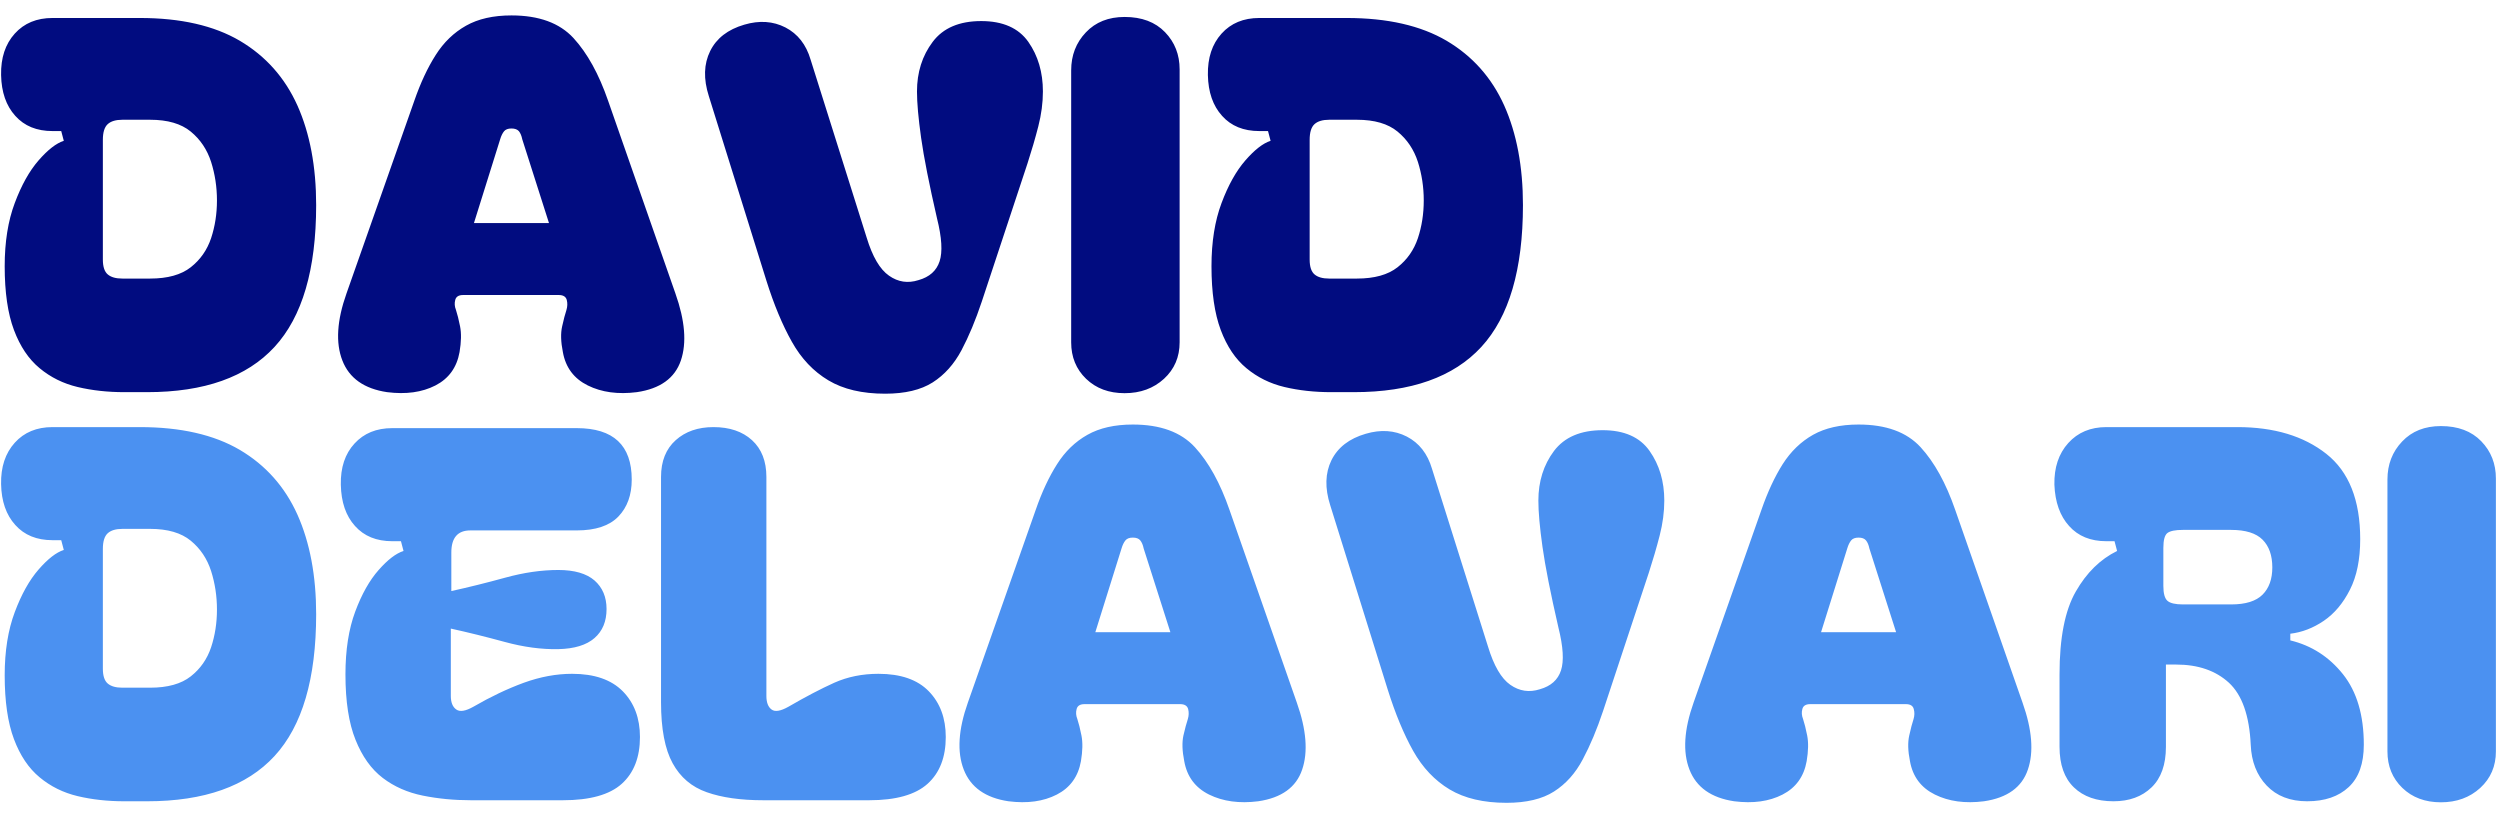<svg xmlns="http://www.w3.org/2000/svg" version="1.1" xmlns:xlink="http://www.w3.org/1999/xlink" xmlns:svgjs="http://svgjs.dev/svgjs" width="1500" height="492" viewBox="0 0 1500 492"><g transform="matrix(1,0,0,1,-0.909,-0.529)"><svg viewBox="0 0 396 130" data-background-color="#ffffff" preserveAspectRatio="xMidYMid meet" height="492" width="1500" xmlns="http://www.w3.org/2000/svg" xmlns:xlink="http://www.w3.org/1999/xlink"><g id="tight-bounds" transform="matrix(1,0,0,1,0.24,0.14)"><svg viewBox="0 0 395.52 129.72" height="129.72" width="395.52"><g><svg viewBox="0 0 395.52 129.72" height="129.72" width="395.52"><g><svg viewBox="0 0 395.52 129.72" height="129.72" width="395.52"><g id="textblocktransform"><svg viewBox="0 0 395.52 129.72" height="129.72" width="395.52" id="textblock"><g><svg viewBox="0 0 395.52 129.72" height="129.72" width="395.52"><g transform="matrix(1,0,0,1,0,0)"><svg width="395.52" viewBox="1.148 -36.65 242.702 76.6" height="129.72" data-palette-color="#010c80"><svg></svg><svg></svg><g class="wordmark-text-0" data-fill-palette-color="primary" id="text-0"><path d="M6.15-36.4h8.5c3.967 0 7.21 0.74 9.73 2.22 2.513 1.487 4.38 3.587 5.6 6.3 1.213 2.72 1.82 5.947 1.82 9.68v0c0 6.267-1.35 10.867-4.05 13.8-2.7 2.933-6.833 4.4-12.4 4.4v0h-2.2c-1.633 0-3.15-0.167-4.55-0.5-1.4-0.333-2.633-0.943-3.7-1.83-1.067-0.88-1.9-2.12-2.5-3.72-0.6-1.6-0.9-3.667-0.9-6.2v0c0-2.367 0.327-4.417 0.98-6.15 0.647-1.733 1.42-3.117 2.32-4.15 0.9-1.033 1.717-1.667 2.45-1.9v0l-0.25-0.95h-0.85c-1.533 0-2.74-0.493-3.62-1.48-0.887-0.98-1.347-2.303-1.38-3.97v0c-0.033-1.667 0.41-3.01 1.33-4.03 0.913-1.013 2.137-1.52 3.67-1.52zM11.05-24.55v11.65c0 0.7 0.16 1.183 0.48 1.45 0.313 0.267 0.787 0.4 1.42 0.4v0h2.7c1.7 0 3.017-0.367 3.95-1.1 0.933-0.733 1.593-1.677 1.98-2.83 0.38-1.147 0.57-2.37 0.57-3.67v0c0-1.3-0.19-2.55-0.57-3.75-0.387-1.2-1.047-2.183-1.98-2.95-0.933-0.767-2.25-1.15-3.95-1.15v0h-2.7c-0.633 0-1.107 0.14-1.42 0.42-0.32 0.287-0.48 0.797-0.48 1.53zM38.7 0v0c-2.233-0.333-3.683-1.36-4.35-3.08-0.667-1.713-0.533-3.887 0.4-6.52v0l6.6-18.75c0.6-1.733 1.293-3.217 2.08-4.45 0.78-1.233 1.763-2.183 2.95-2.85 1.18-0.667 2.653-1 4.42-1v0c2.667 0 4.677 0.733 6.03 2.2 1.347 1.467 2.47 3.5 3.37 6.1v0l6.55 18.75c0.933 2.633 1.11 4.807 0.53 6.52-0.587 1.72-2.013 2.747-4.28 3.08v0c-1.833 0.233-3.423 0.017-4.77-0.65-1.353-0.667-2.163-1.75-2.43-3.25v0c-0.2-1-0.223-1.833-0.07-2.5 0.147-0.667 0.287-1.2 0.42-1.6v0c0.1-0.333 0.11-0.657 0.03-0.97-0.087-0.32-0.347-0.48-0.78-0.48v0h-9.3c-0.433 0-0.69 0.16-0.77 0.48-0.087 0.313-0.063 0.637 0.07 0.97v0c0.133 0.4 0.267 0.933 0.4 1.6 0.133 0.667 0.117 1.5-0.05 2.5v0c-0.267 1.5-1.05 2.583-2.35 3.25-1.3 0.667-2.867 0.883-4.7 0.65zM47.15-16.45h7.3l-2.6-8.15c-0.067-0.333-0.173-0.593-0.32-0.78-0.153-0.18-0.397-0.27-0.73-0.27v0c-0.333 0-0.573 0.09-0.72 0.27-0.153 0.187-0.28 0.447-0.38 0.78v0zM87.15 0.15v0c-2.233 0-4.073-0.433-5.52-1.3-1.453-0.867-2.637-2.117-3.55-3.75-0.92-1.633-1.747-3.617-2.48-5.95v0l-5.6-17.95c-0.533-1.667-0.49-3.127 0.13-4.38 0.613-1.247 1.72-2.103 3.32-2.57v0c1.467-0.433 2.8-0.343 4 0.27 1.2 0.62 2.017 1.663 2.45 3.13v0l5.45 17.3c0.567 1.867 1.293 3.107 2.18 3.72 0.88 0.62 1.837 0.763 2.87 0.43v0c1.067-0.3 1.75-0.91 2.05-1.83 0.3-0.913 0.217-2.303-0.25-4.17v0c-0.767-3.333-1.283-5.95-1.55-7.85-0.267-1.9-0.4-3.4-0.4-4.5v0c0-1.867 0.51-3.477 1.53-4.83 1.013-1.347 2.587-2.02 4.72-2.02v0c2.1 0 3.627 0.673 4.58 2.02 0.947 1.353 1.42 2.963 1.42 4.83v0c0 1.1-0.15 2.233-0.45 3.4-0.3 1.167-0.65 2.367-1.05 3.6v0l-4.45 13.45c-0.6 1.8-1.257 3.373-1.97 4.72-0.72 1.353-1.653 2.397-2.8 3.13-1.153 0.733-2.697 1.1-4.63 1.1zM110.45 0.1v0c-1.533 0-2.783-0.467-3.75-1.4-0.967-0.933-1.45-2.117-1.45-3.55v0-26.45c0-1.467 0.477-2.7 1.43-3.7 0.947-1 2.203-1.5 3.77-1.5v0c1.667 0 2.977 0.493 3.93 1.48 0.947 0.98 1.42 2.187 1.42 3.62v0 26.55c0 1.433-0.507 2.617-1.52 3.55-1.02 0.933-2.297 1.4-3.83 1.4zM123.55-36.4h8.5c3.967 0 7.21 0.74 9.73 2.22 2.513 1.487 4.38 3.587 5.6 6.3 1.213 2.72 1.82 5.947 1.82 9.68v0c0 6.267-1.35 10.867-4.05 13.8-2.7 2.933-6.833 4.4-12.4 4.4v0h-2.2c-1.633 0-3.15-0.167-4.55-0.5-1.4-0.333-2.633-0.943-3.7-1.83-1.067-0.88-1.9-2.12-2.5-3.72-0.6-1.6-0.9-3.667-0.9-6.2v0c0-2.367 0.327-4.417 0.98-6.15 0.647-1.733 1.42-3.117 2.32-4.15 0.9-1.033 1.717-1.667 2.45-1.9v0l-0.25-0.95h-0.85c-1.533 0-2.74-0.493-3.62-1.48-0.887-0.98-1.347-2.303-1.38-3.97v0c-0.033-1.667 0.41-3.01 1.33-4.03 0.913-1.013 2.137-1.52 3.67-1.52zM128.45-24.55v11.65c0 0.7 0.16 1.183 0.48 1.45 0.313 0.267 0.787 0.4 1.42 0.4v0h2.7c1.7 0 3.017-0.367 3.95-1.1 0.933-0.733 1.593-1.677 1.98-2.83 0.38-1.147 0.57-2.37 0.57-3.67v0c0-1.3-0.19-2.55-0.57-3.75-0.387-1.2-1.047-2.183-1.98-2.95-0.933-0.767-2.25-1.15-3.95-1.15v0h-2.7c-0.633 0-1.107 0.14-1.42 0.42-0.32 0.287-0.48 0.797-0.48 1.53z" fill="#010c80" fill-rule="nonzero" stroke="none" stroke-width="1" stroke-linecap="butt" stroke-linejoin="miter" stroke-miterlimit="10" stroke-dasharray="" stroke-dashoffset="0" font-family="none" font-weight="none" font-size="none" text-anchor="none" style="mix-blend-mode: normal" data-fill-palette-color="primary" opacity="1"></path><path d="M6.15 3.4h8.5c3.967 0 7.21 0.74 9.73 2.22 2.513 1.487 4.38 3.587 5.6 6.3 1.213 2.72 1.82 5.947 1.82 9.68v0c0 6.267-1.35 10.867-4.05 13.8-2.7 2.933-6.833 4.4-12.4 4.4v0h-2.2c-1.633 0-3.15-0.167-4.55-0.5-1.4-0.333-2.633-0.943-3.7-1.83-1.067-0.88-1.9-2.12-2.5-3.72-0.6-1.6-0.9-3.667-0.9-6.2v0c0-2.367 0.327-4.417 0.98-6.15 0.647-1.733 1.42-3.117 2.32-4.15 0.9-1.033 1.717-1.667 2.45-1.9v0l-0.25-0.95h-0.85c-1.533 0-2.74-0.493-3.62-1.48-0.887-0.98-1.347-2.303-1.38-3.97v0c-0.033-1.667 0.41-3.01 1.33-4.03 0.913-1.013 2.137-1.52 3.67-1.52zM11.05 15.25v11.65c0 0.7 0.16 1.183 0.48 1.45 0.313 0.267 0.787 0.4 1.42 0.4v0h2.7c1.7 0 3.017-0.367 3.95-1.1 0.933-0.733 1.593-1.677 1.98-2.83 0.38-1.147 0.57-2.37 0.57-3.67v0c0-1.3-0.19-2.55-0.57-3.75-0.387-1.2-1.047-2.183-1.98-2.95-0.933-0.767-2.25-1.15-3.95-1.15v0h-2.7c-0.633 0-1.107 0.14-1.42 0.42-0.32 0.287-0.48 0.797-0.48 1.53zM55.8 39.7h-8.95c-1.633 0-3.19-0.15-4.67-0.45-1.487-0.3-2.787-0.873-3.9-1.72-1.12-0.853-2.003-2.09-2.65-3.71-0.653-1.613-0.98-3.737-0.98-6.37v0c0-2.367 0.317-4.4 0.95-6.1 0.633-1.7 1.393-3.05 2.28-4.05 0.88-1 1.687-1.617 2.42-1.85v0l-0.25-0.95h-0.85c-1.533 0-2.74-0.493-3.62-1.48-0.887-0.98-1.347-2.32-1.38-4.02v0c-0.033-1.667 0.41-3 1.33-4 0.913-1 2.137-1.5 3.67-1.5v0h17.95c3.567 0 5.35 1.667 5.35 5v0c0 1.5-0.433 2.7-1.3 3.6-0.867 0.9-2.217 1.35-4.05 1.35v0h-10.35c-1.233 0-1.85 0.717-1.85 2.15v0 3.75c1.667-0.367 3.41-0.8 5.23-1.3 1.813-0.5 3.537-0.75 5.17-0.75v0c1.567 0 2.743 0.34 3.53 1.02 0.78 0.687 1.17 1.613 1.17 2.78v0c0 1.2-0.39 2.14-1.17 2.82-0.787 0.687-1.963 1.047-3.53 1.08v0c-1.633 0.033-3.367-0.2-5.2-0.7-1.833-0.5-3.583-0.933-5.25-1.3v0 6.55c0 0.633 0.177 1.073 0.53 1.32 0.347 0.253 0.903 0.163 1.67-0.27v0c1.667-0.967 3.3-1.743 4.9-2.33 1.6-0.58 3.167-0.87 4.7-0.87v0c2.167 0 3.81 0.567 4.93 1.7 1.113 1.133 1.67 2.617 1.67 4.45v0c0 1.967-0.59 3.483-1.77 4.55-1.187 1.067-3.097 1.6-5.73 1.6zM65.35 30.15v-21.9c0-1.533 0.477-2.727 1.43-3.58 0.947-0.847 2.17-1.27 3.67-1.27v0c1.567 0 2.817 0.423 3.75 1.27 0.933 0.853 1.4 2.047 1.4 3.58v0 21.3c0 0.633 0.167 1.073 0.5 1.32 0.333 0.253 0.883 0.163 1.65-0.27v0c1.667-0.967 3.15-1.743 4.45-2.33 1.3-0.58 2.733-0.87 4.3-0.87v0c2.167 0 3.8 0.567 4.9 1.7 1.1 1.133 1.65 2.617 1.65 4.45v0c0 1.967-0.59 3.483-1.77 4.55-1.187 1.067-3.08 1.6-5.68 1.6v0h-10.3c-2.2 0-4.033-0.26-5.5-0.78-1.467-0.513-2.573-1.453-3.32-2.82-0.753-1.367-1.13-3.35-1.13-5.95zM99.15 39.8v0c-2.233-0.333-3.683-1.36-4.35-3.08-0.667-1.713-0.533-3.887 0.4-6.52v0l6.6-18.75c0.6-1.733 1.293-3.217 2.08-4.45 0.78-1.233 1.763-2.183 2.95-2.85 1.18-0.667 2.653-1 4.42-1v0c2.667 0 4.677 0.733 6.03 2.2 1.347 1.467 2.47 3.5 3.37 6.1v0l6.55 18.75c0.933 2.633 1.107 4.807 0.52 6.52-0.58 1.72-2.003 2.747-4.27 3.08v0c-1.833 0.233-3.427 0.017-4.78-0.65-1.347-0.667-2.153-1.75-2.42-3.25v0c-0.2-1-0.227-1.833-0.08-2.5 0.153-0.667 0.297-1.2 0.43-1.6v0c0.1-0.333 0.11-0.657 0.03-0.97-0.087-0.32-0.347-0.48-0.78-0.48v0h-9.3c-0.433 0-0.69 0.16-0.77 0.48-0.087 0.313-0.063 0.637 0.07 0.97v0c0.133 0.4 0.267 0.933 0.4 1.6 0.133 0.667 0.117 1.5-0.05 2.5v0c-0.267 1.5-1.05 2.583-2.35 3.25-1.3 0.667-2.867 0.883-4.7 0.65zM107.6 23.35h7.3l-2.6-8.15c-0.067-0.333-0.177-0.593-0.33-0.78-0.147-0.18-0.387-0.27-0.72-0.27v0c-0.333 0-0.573 0.09-0.72 0.27-0.153 0.187-0.28 0.447-0.38 0.78v0zM147.6 39.95v0c-2.233 0-4.077-0.433-5.53-1.3-1.447-0.867-2.63-2.117-3.55-3.75-0.913-1.633-1.737-3.617-2.47-5.95v0l-5.6-17.95c-0.533-1.667-0.493-3.127 0.12-4.38 0.62-1.247 1.73-2.103 3.33-2.57v0c1.467-0.433 2.8-0.343 4 0.27 1.2 0.62 2.017 1.663 2.45 3.13v0l5.45 17.3c0.567 1.867 1.29 3.107 2.17 3.72 0.887 0.62 1.847 0.763 2.88 0.43v0c1.067-0.3 1.75-0.91 2.05-1.83 0.3-0.913 0.217-2.303-0.25-4.17v0c-0.767-3.333-1.283-5.95-1.55-7.85-0.267-1.9-0.4-3.4-0.4-4.5v0c0-1.867 0.507-3.477 1.52-4.83 1.02-1.347 2.597-2.02 4.73-2.02v0c2.1 0 3.623 0.673 4.57 2.02 0.953 1.353 1.43 2.963 1.43 4.83v0c0 1.1-0.15 2.233-0.45 3.4-0.3 1.167-0.65 2.367-1.05 3.6v0l-4.45 13.45c-0.6 1.8-1.26 3.373-1.98 4.72-0.713 1.353-1.647 2.397-2.8 3.13-1.147 0.733-2.687 1.1-4.62 1.1zM169.75 39.8v0c-2.233-0.333-3.683-1.36-4.35-3.08-0.667-1.713-0.533-3.887 0.4-6.52v0l6.6-18.75c0.6-1.733 1.29-3.217 2.07-4.45 0.787-1.233 1.77-2.183 2.95-2.85 1.187-0.667 2.663-1 4.43-1v0c2.667 0 4.677 0.733 6.03 2.2 1.347 1.467 2.47 3.5 3.37 6.1v0l6.55 18.75c0.933 2.633 1.107 4.807 0.52 6.52-0.58 1.72-2.003 2.747-4.27 3.08v0c-1.833 0.233-3.423 0.017-4.77-0.65-1.353-0.667-2.163-1.75-2.43-3.25v0c-0.2-1-0.223-1.833-0.07-2.5 0.147-0.667 0.287-1.2 0.42-1.6v0c0.1-0.333 0.107-0.657 0.02-0.97-0.08-0.32-0.337-0.48-0.77-0.48v0h-9.3c-0.433 0-0.69 0.16-0.77 0.48-0.087 0.313-0.063 0.637 0.07 0.97v0c0.133 0.4 0.267 0.933 0.4 1.6 0.133 0.667 0.117 1.5-0.05 2.5v0c-0.267 1.5-1.05 2.583-2.35 3.25-1.3 0.667-2.867 0.883-4.7 0.65zM178.2 23.35h7.3l-2.6-8.15c-0.067-0.333-0.177-0.593-0.33-0.78-0.147-0.18-0.387-0.27-0.72-0.27v0c-0.333 0-0.573 0.09-0.72 0.27-0.153 0.187-0.28 0.447-0.38 0.78v0zM225.5 39.8v0c-1.667 0-2.983-0.51-3.95-1.53-0.967-1.013-1.483-2.337-1.55-3.97v0c-0.133-2.833-0.84-4.843-2.12-6.03-1.287-1.18-2.997-1.77-5.13-1.77v0h-1v8c0 1.733-0.467 3.05-1.4 3.95-0.933 0.9-2.167 1.35-3.7 1.35v0c-1.633 0-2.917-0.45-3.85-1.35-0.933-0.9-1.4-2.217-1.4-3.95v0-7.05c0-3.533 0.527-6.217 1.58-8.05 1.047-1.833 2.387-3.15 4.02-3.95v0l-0.25-0.95h-0.8c-1.533 0-2.74-0.493-3.62-1.48-0.887-0.98-1.363-2.32-1.43-4.02v0c-0.033-1.667 0.417-3.017 1.35-4.05 0.933-1.033 2.167-1.55 3.7-1.55v0h12.75c3.567 0 6.45 0.867 8.65 2.6 2.2 1.733 3.3 4.5 3.3 8.3v0c0 1.967-0.333 3.607-1 4.92-0.667 1.32-1.517 2.33-2.55 3.03-1.033 0.7-2.117 1.117-3.25 1.25v0 0.65c2.067 0.5 3.777 1.6 5.13 3.3 1.347 1.7 2.02 3.983 2.02 6.85v0c0 1.833-0.49 3.207-1.47 4.12-0.987 0.92-2.33 1.38-4.03 1.38zM211.5 15.15v3.7c0 0.733 0.133 1.217 0.4 1.45 0.267 0.233 0.767 0.35 1.5 0.35v0h4.7c1.4 0 2.417-0.317 3.05-0.95 0.633-0.633 0.95-1.517 0.95-2.65v0c0-1.167-0.317-2.067-0.95-2.7-0.633-0.633-1.65-0.95-3.05-0.95v0h-4.7c-0.733 0-1.233 0.1-1.5 0.3-0.267 0.2-0.4 0.683-0.4 1.45zM238.5 39.9v0c-1.533 0-2.783-0.467-3.75-1.4-0.967-0.933-1.45-2.117-1.45-3.55v0-26.45c0-1.467 0.477-2.7 1.43-3.7 0.947-1 2.203-1.5 3.77-1.5v0c1.667 0 2.977 0.493 3.93 1.48 0.947 0.98 1.42 2.187 1.42 3.62v0 26.55c0 1.433-0.507 2.617-1.52 3.55-1.02 0.933-2.297 1.4-3.83 1.4z" fill="#4b91f1" fill-rule="nonzero" stroke="none" stroke-width="1" stroke-linecap="butt" stroke-linejoin="miter" stroke-miterlimit="10" stroke-dasharray="" stroke-dashoffset="0" font-family="none" font-weight="none" font-size="none" text-anchor="none" style="mix-blend-mode: normal" data-fill-palette-color="secondary" opacity="1"></path></g></svg></g></svg></g></svg></g></svg></g></svg></g><defs></defs></svg><rect width="395.52" height="129.72" fill="none" stroke="none" visibility="hidden"></rect></g></svg></g></svg>